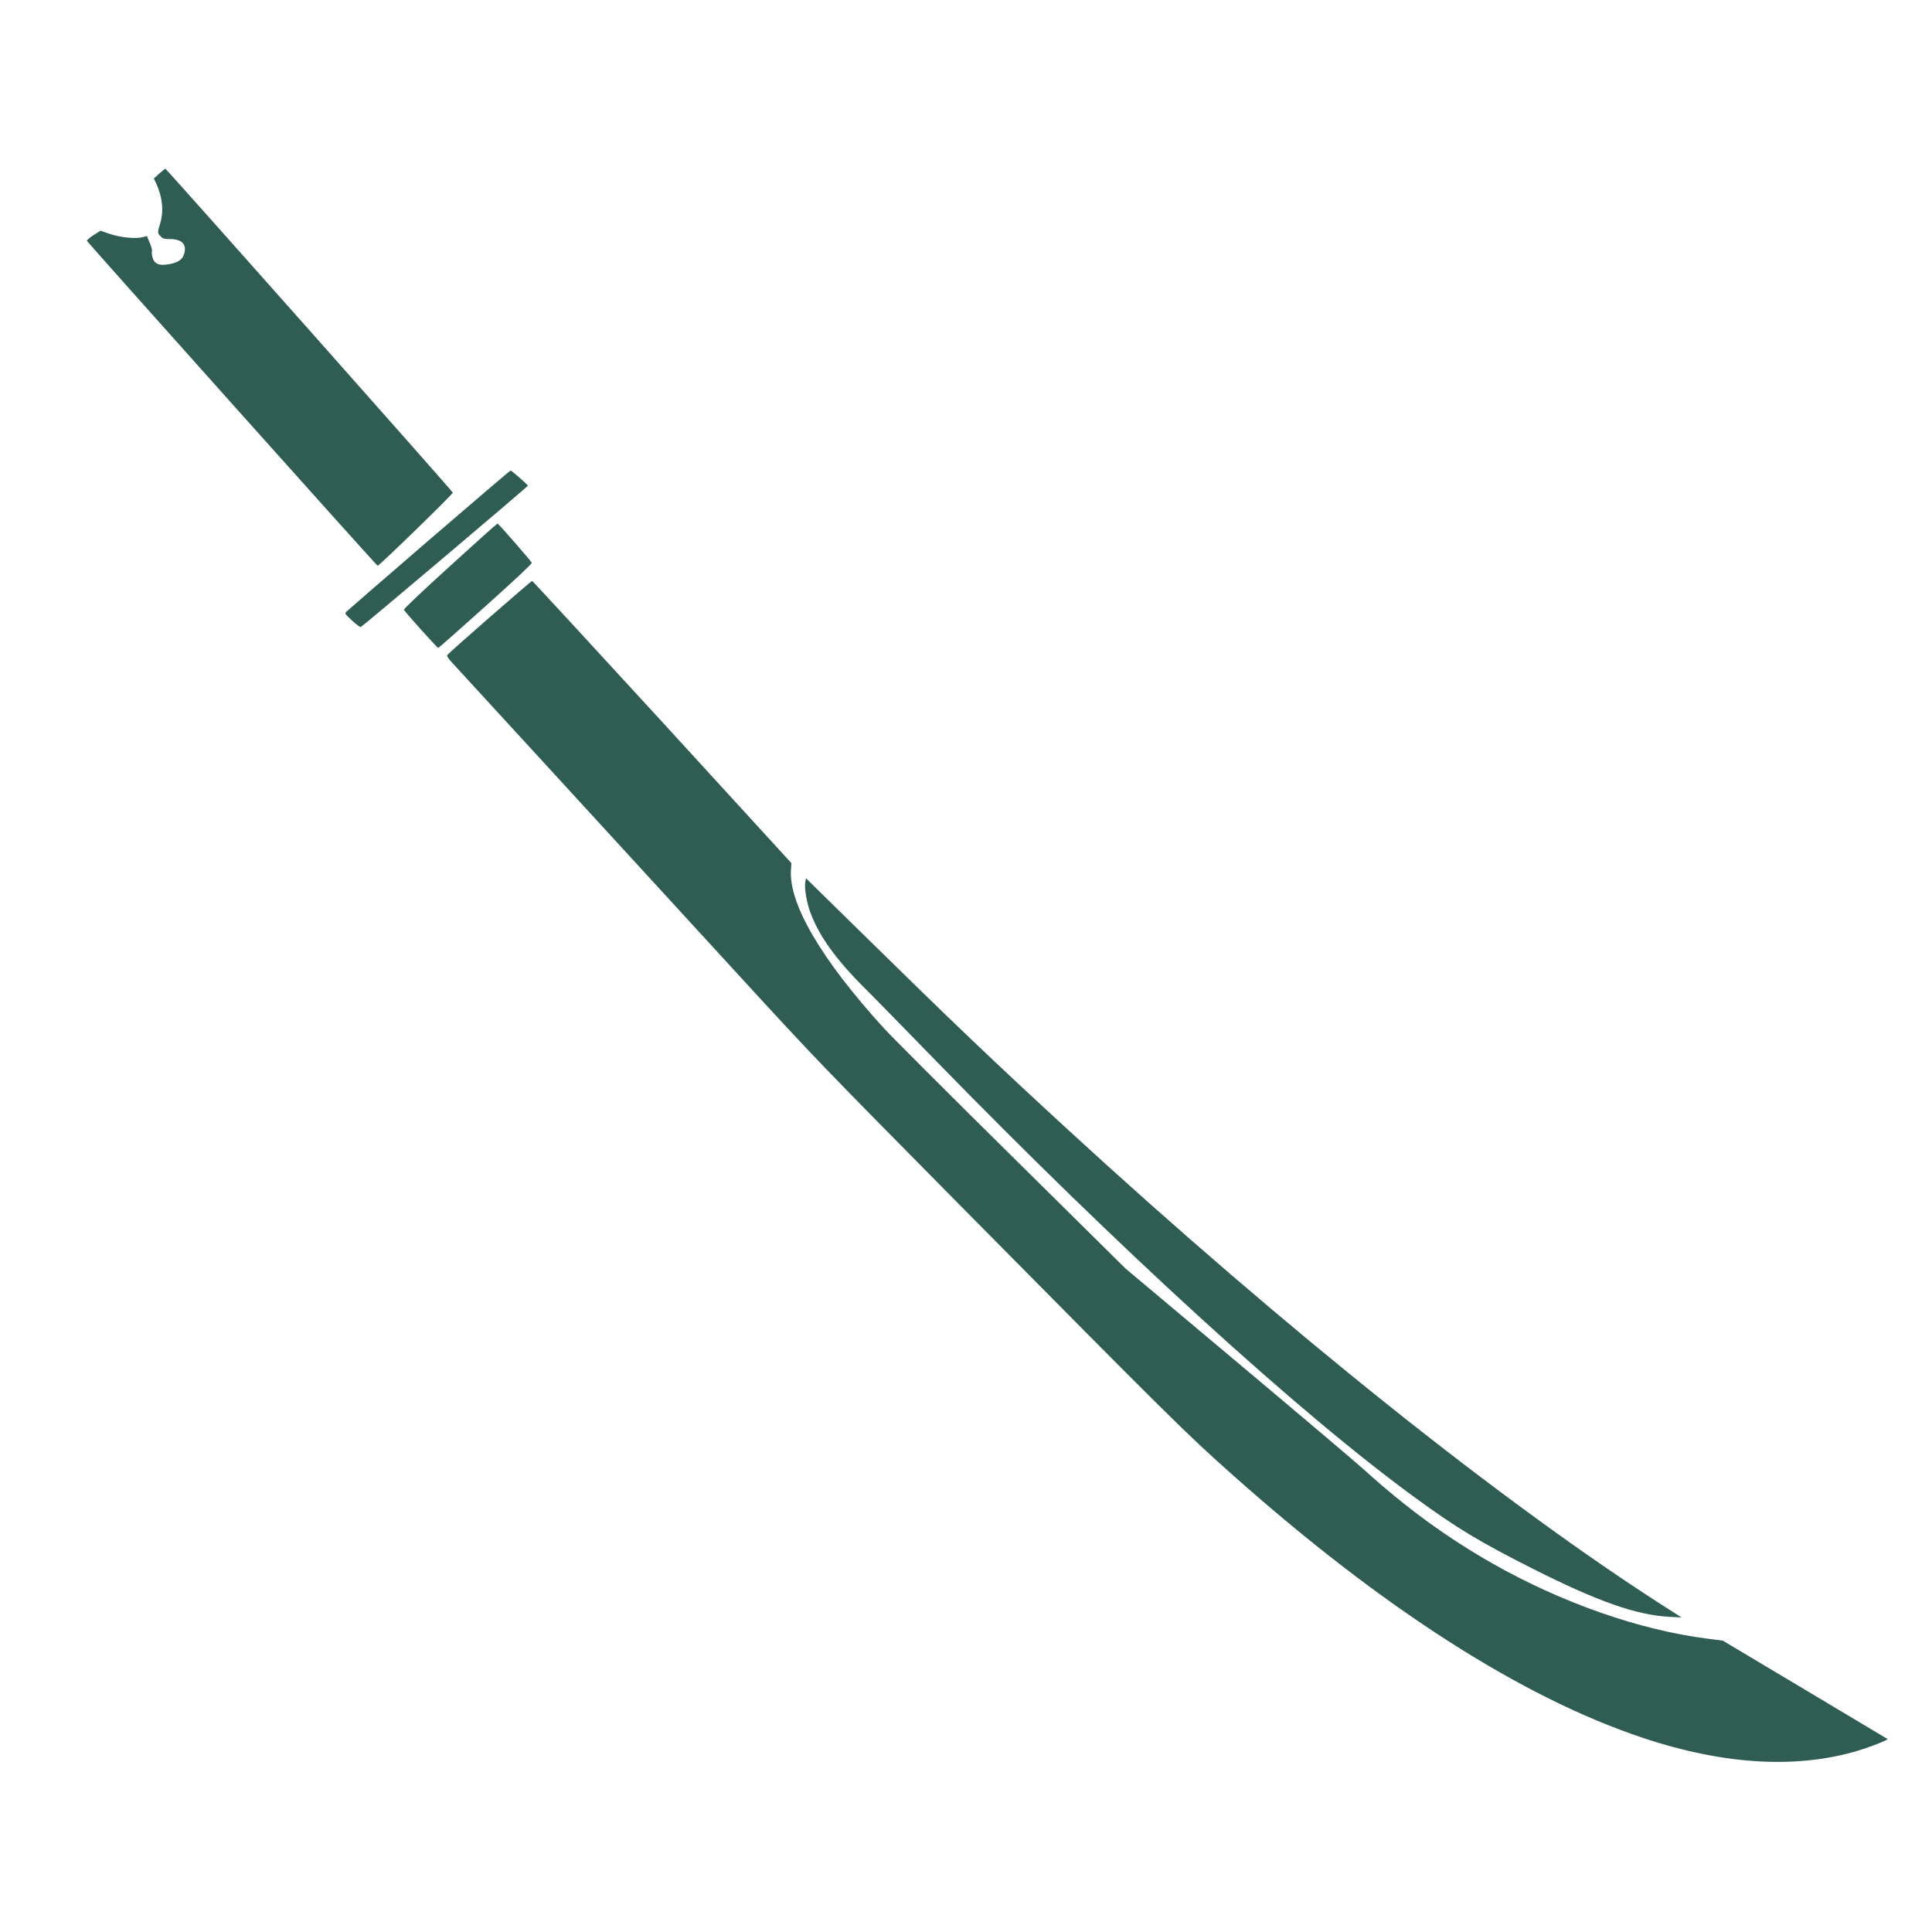 <?xml version="1.0" standalone="no"?>
<!DOCTYPE svg PUBLIC "-//W3C//DTD SVG 20010904//EN" "http://www.w3.org/TR/2001/REC-SVG-20010904/DTD/svg10.dtd">
<svg xmlns="http://www.w3.org/2000/svg" width="200px" height="200px" viewBox="0 0 1786 1572" preserveAspectRatio="xMidYMid meet">
  <g transform="translate(0,1572) scale(0.1,-0.1)" fill="#2f5d54" stroke="none">
    <path d="M1472 15185 l-50 -45 18 -38 c61 -127 76 -263 41 -376 -26 -86 -26 -92 4 -121 20 -21 34 -25 85 -25 120 0 166 -57 125 -156 -17 -42 -73 -70 -157 -80 -75 -9 -113 11 -128 67 -6 23 -9 48 -5 57 3 8 -6 44 -21 78 l-26 62 -37 -10 c-63 -18 -206 -4 -304 29 l-88 30 -65 -41 c-35 -23 -62 -46 -60 -53 7 -16 2678 -3003 2687 -3003 16 0 699 665 695 676 -7 18 -2648 2994 -2657 2994 -4 0 -29 -20 -57 -45z"/>
    <path d="M3968 11799 c-409 -353 -752 -650 -763 -661 -20 -19 -20 -20 49 -84 38 -36 75 -63 82 -60 18 7 1544 1298 1544 1306 0 9 -150 140 -160 140 -5 0 -343 -289 -752 -641z"/>
    <path d="M4161 11558 c-263 -239 -430 -397 -427 -405 7 -18 308 -353 317 -353 4 0 201 174 438 387 266 238 430 392 427 400 -7 18 -308 363 -317 363 -4 0 -201 -176 -438 -392z"/>
    <path d="M4528 11085 c-211 -184 -387 -341 -392 -349 -7 -10 3 -28 40 -68 27 -30 472 -515 989 -1078 518 -564 1266 -1380 1664 -1815 701 -765 766 -832 2029 -2110 1981 -2003 2101 -2122 2537 -2510 1382 -1230 2672 -2057 3791 -2430 775 -259 1472 -292 2052 -99 109 37 218 82 211 88 -2 2 -345 207 -763 456 l-759 453 -145 19 c-625 79 -1346 332 -1982 693 -424 241 -797 513 -1185 864 -71 65 -598 511 -1170 991 l-1040 873 -1057 1045 c-582 575 -1113 1106 -1180 1180 -577 634 -879 1150 -856 1463 l4 60 -1194 1305 c-658 717 -1199 1304 -1203 1304 -4 0 -180 -151 -391 -335z"/>
    <path d="M7444 8634 c-9 -50 12 -181 43 -268 80 -222 235 -440 507 -711 78 -77 366 -372 641 -654 1717 -1763 3380 -3280 4455 -4062 380 -277 589 -403 1070 -646 610 -308 967 -434 1280 -450 l105 -5 -140 89 c-1498 956 -3518 2569 -5535 4422 -680 625 -1052 980 -1927 1839 l-492 483 -7 -37z"/>
  </g>
</svg>
